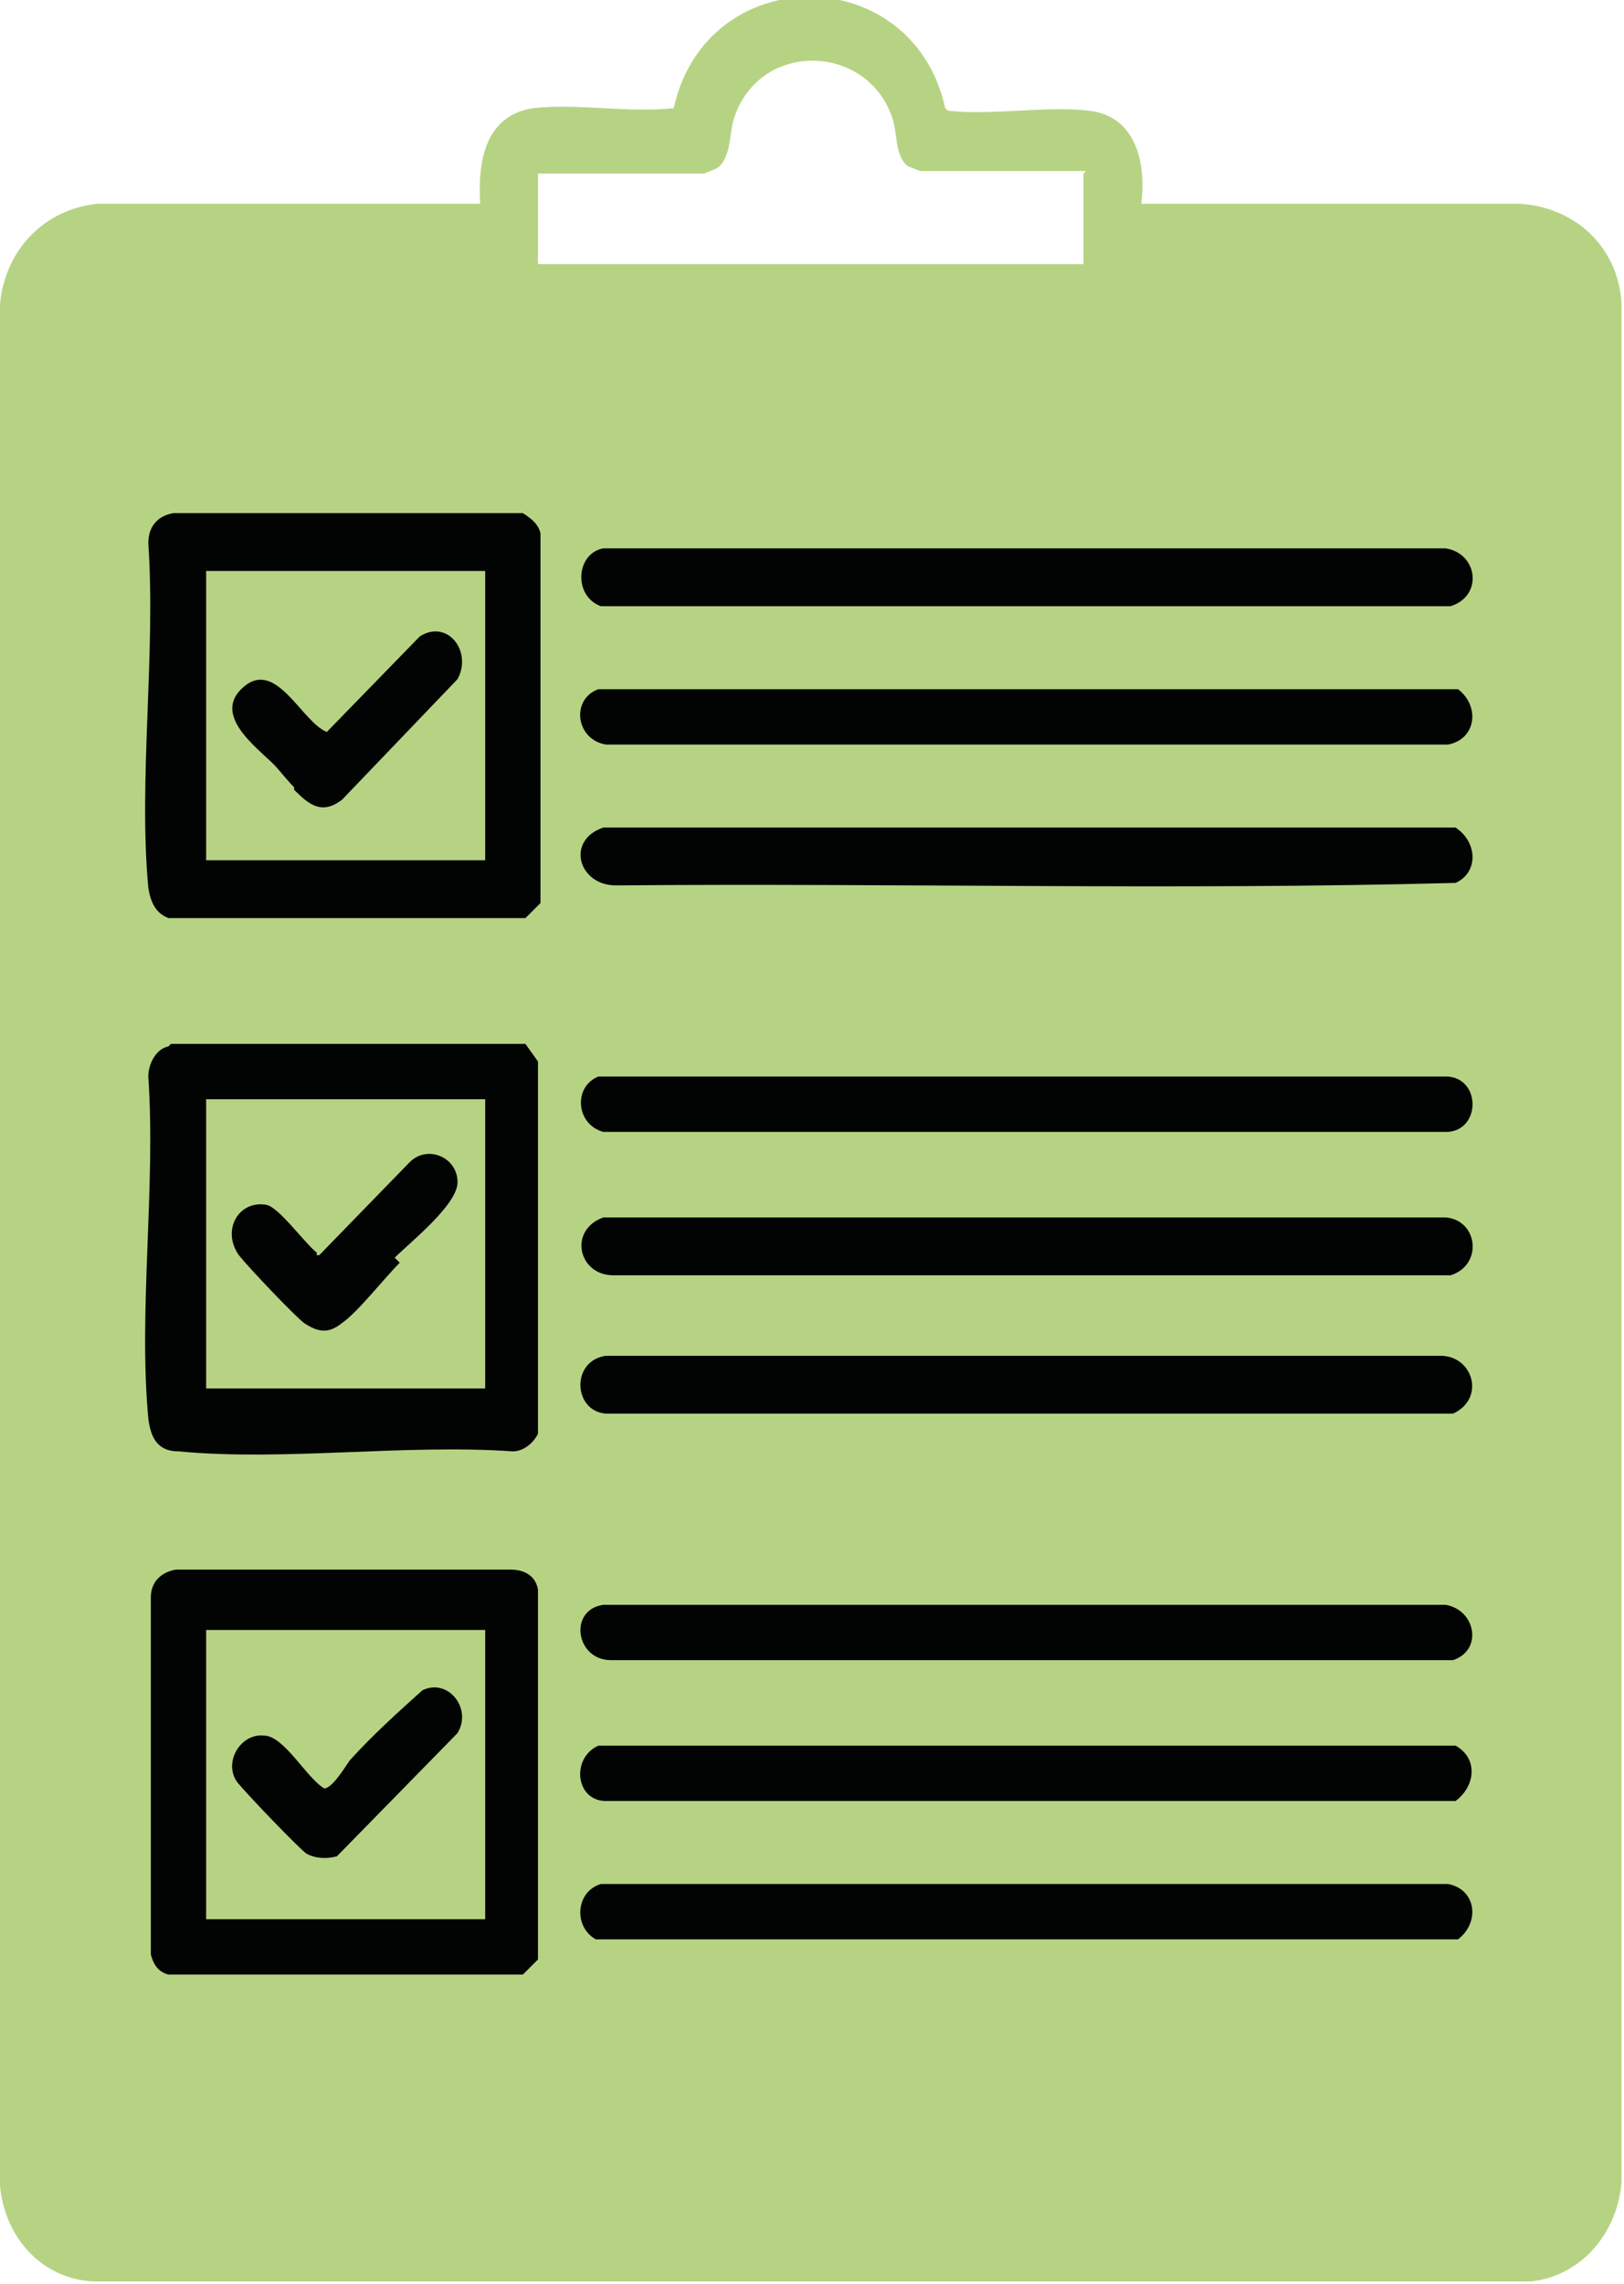 <?xml version="1.0" encoding="UTF-8"?>
<svg id="Layer_1" xmlns="http://www.w3.org/2000/svg" version="1.1" viewBox="0 0 64.6 90.8">
  <!-- Generator: Adobe Illustrator 29.6.1, SVG Export Plug-In . SVG Version: 2.1.1 Build 9)  -->
  <defs>
    <style>
      .st0 {
        fill: #020303;
      }

      .st1 {
        fill: #b6d384;
      }
    </style>
  </defs>
  <path class="st1" d="M45.5,10.5v1.5c0,.9-1,2.2-1.9,2.2h-22.3c-1.9-.2-2.2-2.1-2.1-3.7H3.9M43.2,6.8h-6.6s-.5-.2-.5-.2c-.5-.4-.4-1.3-.6-1.9-1-3-5.3-3.1-6.3,0-.2.6-.1,1.6-.7,2,0,0-.5.2-.5.2h-6.6v5.1h.1c0,.1,21.5.1,21.5.1h.1v-5.2ZM37.7,4.4c1.8.2,3.9-.2,5.6,0,1.9.2,2.3,2.1,2.1,3.7h15c2.2.1,4,1.7,4.1,4v74.7c-.2,2.1-1.7,3.7-3.6,3.9H3.7c-2-.1-3.5-1.7-3.7-3.8V12.1c.2-2.2,1.8-3.8,3.9-4h15.2c-.1-1.7.2-3.5,2.1-3.8,1.8-.2,3.8.2,5.6,0,1.3-5.9,9.5-5.9,10.8,0"/>
  <path class="st0" d="M19.3,43.7h-11.1v11.5h11.1v-11.5ZM6.8,41.5h14.1c0,0,.5.7.5.7v14.8c-.2.4-.6.7-1,.7-4.3-.3-9.1.4-13.3,0-.8,0-1.1-.5-1.2-1.3-.4-4.3.3-9.2,0-13.6,0-.5.3-1.1.8-1.2"/>
  <path class="st0" d="M19.3,64.8h-11.1v11.5h11.1v-11.5ZM7,62.4h13.3c.5,0,1,.2,1.1.8v14.7s-.6.6-.6.6H6.7c-.4-.1-.6-.4-.7-.8v-14.2c0-.6.4-1,1-1.1"/>
  <path class="st0" d="M19.3,22.7h-11.1v11.5h11.1v-11.5ZM7,20.4h13.8c.3.2.6.4.7.8v14.7s-.6.6-.6.6H6.7c-.5-.2-.7-.6-.8-1.2-.4-4.3.3-9.3,0-13.7,0-.7.4-1.1,1-1.2"/>
  <path class="st0" d="M24,21.8h33.5c1.3.2,1.5,1.9.2,2.3H23.9c-1.1-.4-1-2.1.1-2.3"/>
  <path class="st0" d="M24.1,53.9h33.2c1.3,0,1.8,1.7.5,2.3H24.1c-1.3-.1-1.4-2.1,0-2.3"/>
  <path class="st0" d="M23.9,48.4h33.6c1.3.1,1.5,1.9.2,2.3H24.4c-1.4,0-1.8-1.8-.4-2.3"/>
  <path class="st0" d="M24,63.8h33.5c1.2.2,1.5,1.8.3,2.2H24.3c-1.4,0-1.7-2-.3-2.2"/>
  <path class="st0" d="M23.9,32.9h34c.9.6.9,1.8,0,2.2-11.1.3-22.3,0-33.4.1-1.5,0-2-1.8-.5-2.3"/>
  <path class="st0" d="M23.8,42.8h33.8c1.3.1,1.3,2.1,0,2.2H24c-1.1-.3-1.2-1.8-.2-2.2"/>
  <path class="st0" d="M23.8,27.4h34.2c.9.7.7,2-.4,2.2H24.1c-1.2-.2-1.4-1.8-.3-2.2"/>
  <path class="st0" d="M23.8,69.4h34.1c.9.5.8,1.6,0,2.2H24.1c-1.2,0-1.4-1.7-.3-2.2"/>
  <path class="st0" d="M23.9,74.9h33.7c1.1.2,1.3,1.5.4,2.2H23.7c-.9-.5-.8-1.9.2-2.2"/>
  <path class="st0" d="M15.9,50.2c-.6.6-1.7,2-2.3,2.4-.5.4-.9.4-1.5,0-.4-.3-2.2-2.2-2.6-2.7-.7-1,0-2.2,1.1-2,.5.1,1.5,1.5,2,1.9,0,0,0,.1,0,.1h.1s3.6-3.7,3.6-3.7c.7-.7,1.9-.2,1.9.8,0,.9-1.9,2.4-2.5,3"/>
  <path class="st0" d="M13.9,70c.9-1,1.9-1.9,2.9-2.8,1-.5,2,.7,1.4,1.7l-4.8,4.9c-.4.1-.8.1-1.2-.1-.3-.2-2.6-2.6-2.8-2.9-.5-.8.2-1.9,1.1-1.8.8,0,1.7,1.7,2.4,2.1.3,0,.8-.8,1-1.1"/>
  <path class="st0" d="M11.7,31.3c-.3-.3-.6-.7-.8-.9-.7-.7-2.5-2-1.2-3.1,1.3-1.1,2.3,1.4,3.3,1.8l3.7-3.8c1.1-.7,2.1.6,1.5,1.7l-4.6,4.8c-.8.6-1.3.2-1.9-.4"/>
</svg>